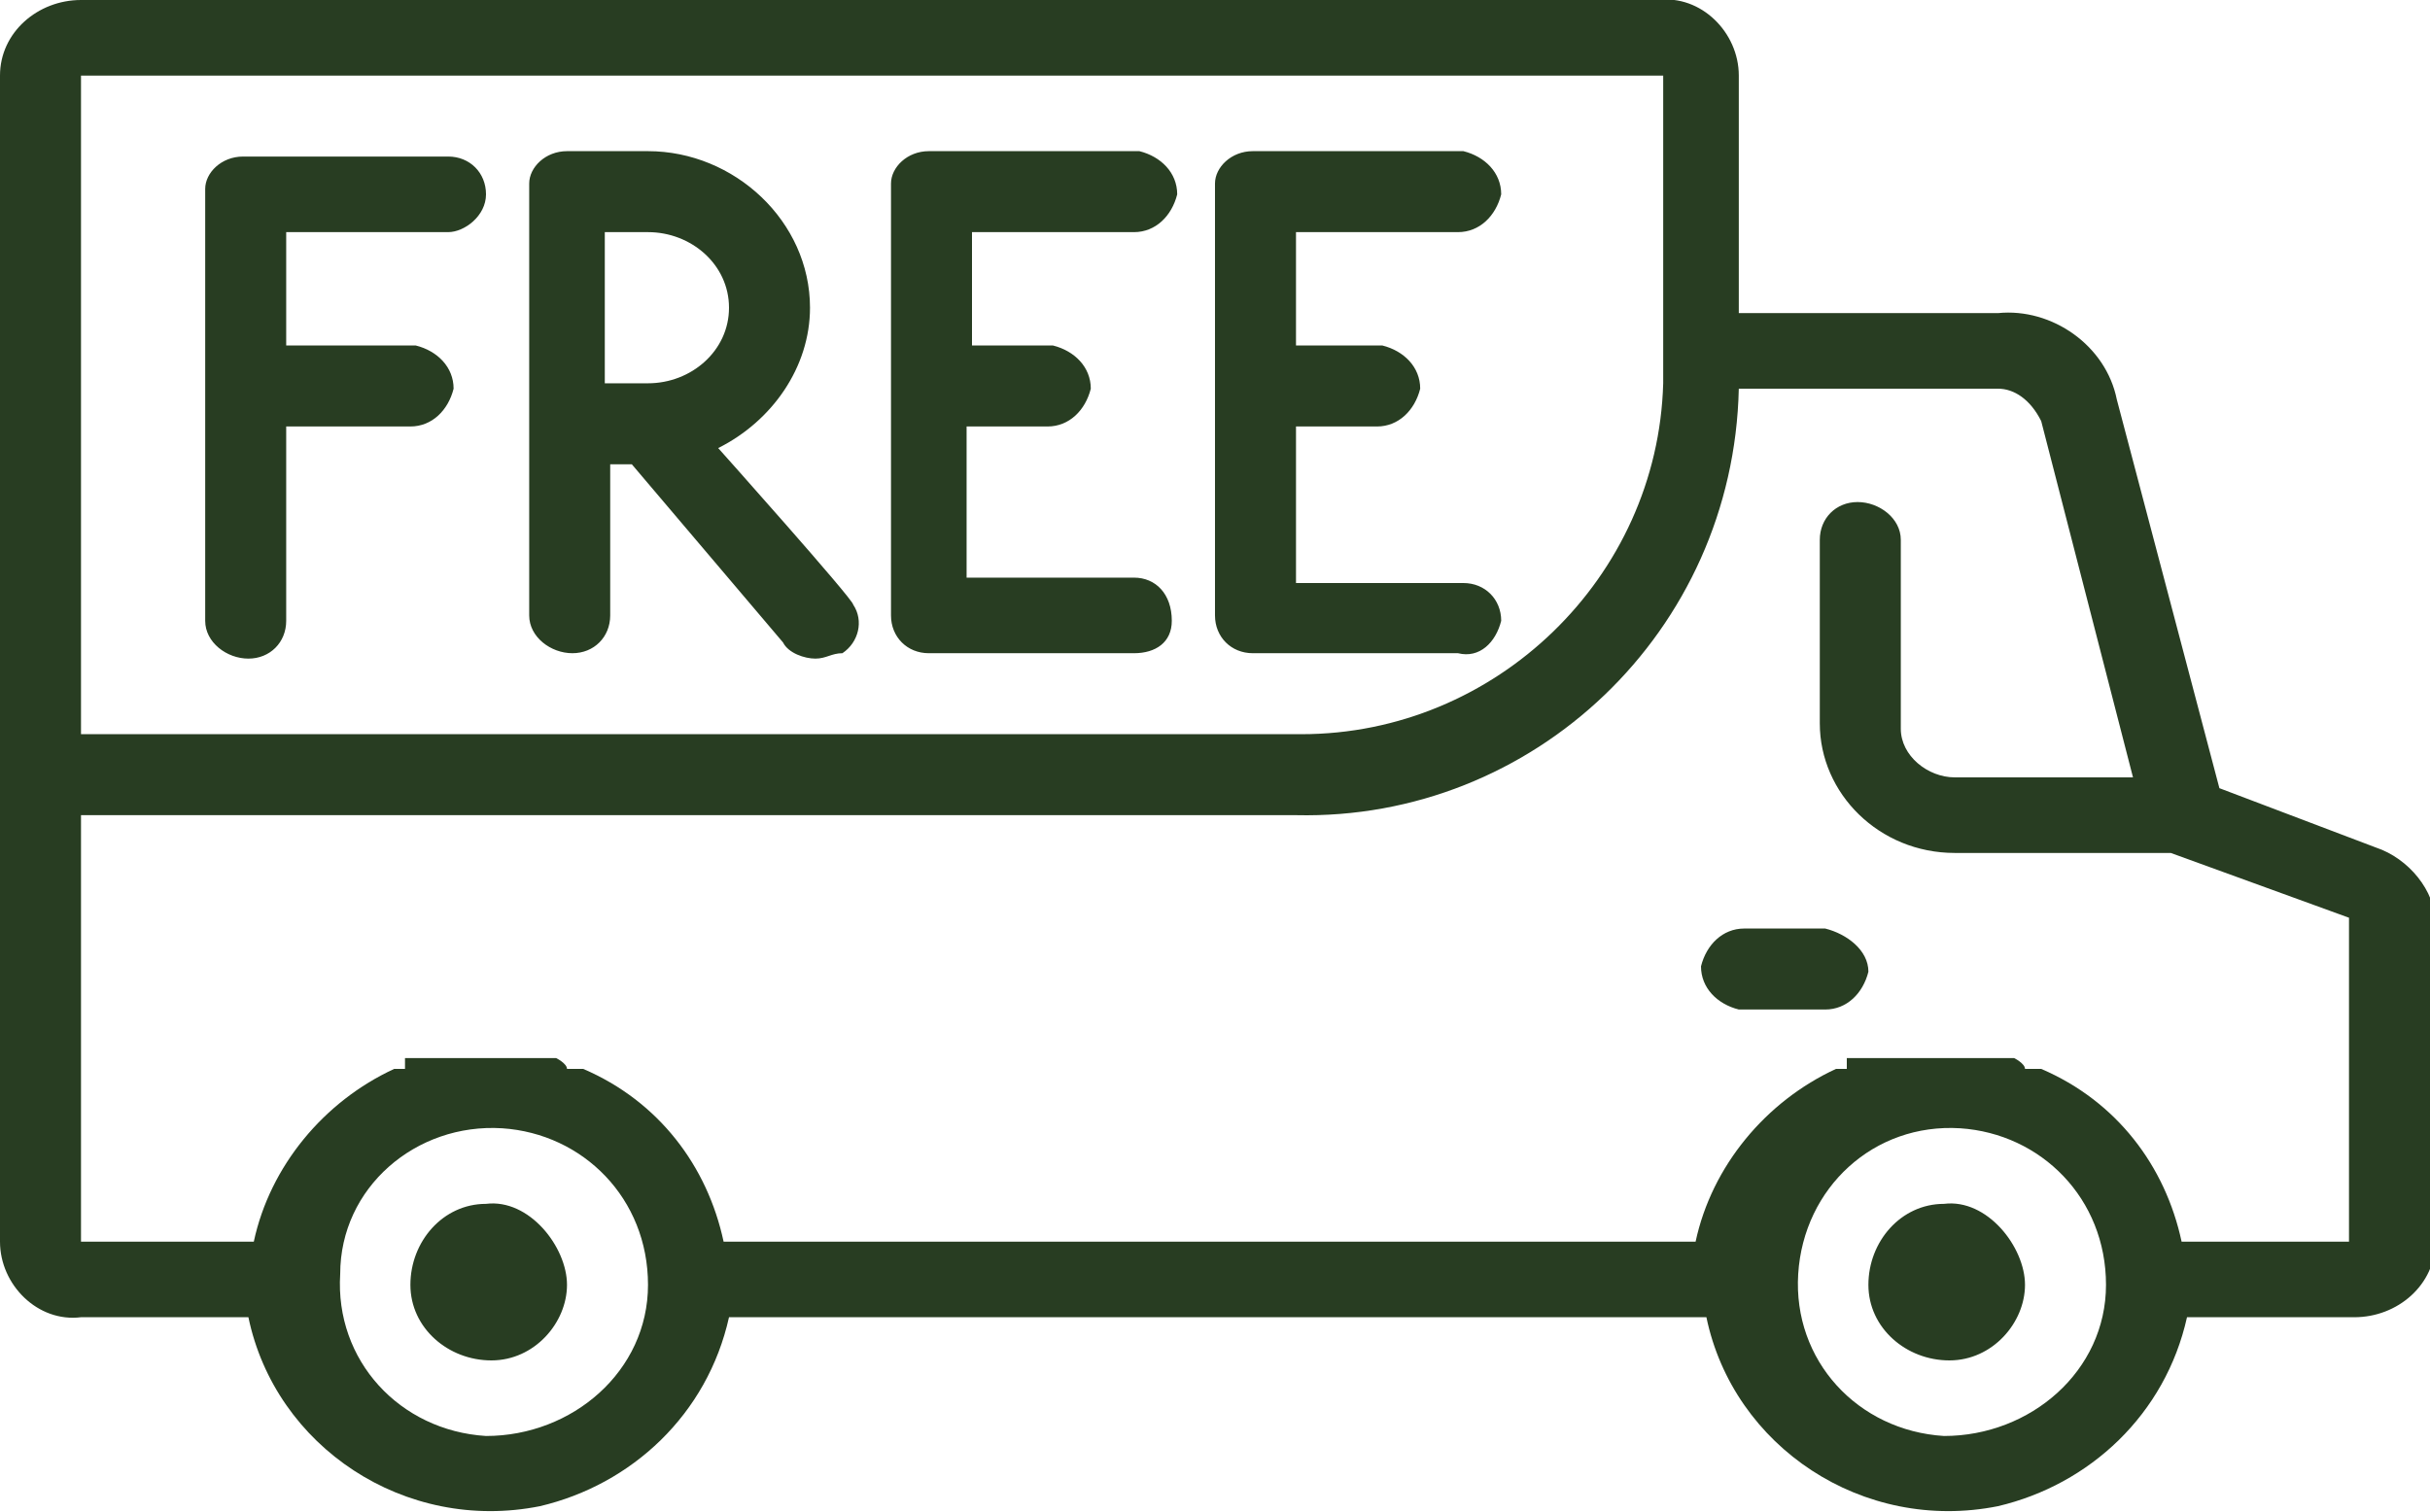 <svg viewBox="0 0 45 28" version="1.1" xmlns="http://www.w3.org/2000/svg" data-name="Слой_1" id="_Слой_1">
  
  <defs>
    <style>
      .st0 {
        fill: #283d22;
      }
    </style>
  </defs>
  <path d="M9,22.3c-.8,0-1.4.7-1.4,1.5s.7,1.4,1.5,1.4,1.4-.7,1.4-1.4-.7-1.6-1.5-1.5ZM36,22.3c-.8,0-1.4.7-1.4,1.5s.7,1.4,1.5,1.4,1.4-.7,1.4-1.4-.7-1.6-1.5-1.5ZM33.8,17.2h-1.5c-.4,0-.7.3-.8.7,0,.4.3.7.7.8h1.6c.4,0,.7-.3.8-.7,0-.4-.4-.7-.8-.8h0ZM44,15.7l-2.9-1.1-1.9-7.2c-.2-1-1.2-1.7-2.2-1.6h-4.8V1.4C32.2.6,31.5-.1,30.7,0H1.5C.7,0,0,.6,0,1.4v21.6c0,.8.7,1.5,1.5,1.4h3.1c.5,2.4,2.9,4,5.4,3.5,1.7-.4,3.1-1.7,3.5-3.5h18.1c.5,2.4,2.9,4,5.4,3.5,1.7-.4,3.1-1.7,3.5-3.5h3.1c.8,0,1.5-.6,1.5-1.4v-5.9c0-.6-.5-1.2-1.1-1.4ZM1.5,1.4h29.3v5.7c-.1,3.6-3.1,6.5-6.7,6.5H1.5V1.4h0ZM9,26.6c-1.6-.1-2.8-1.4-2.7-3,0-1.6,1.4-2.8,3-2.7,1.5.1,2.7,1.3,2.7,2.9s-1.4,2.8-3,2.8ZM36,26.6c-1.6-.1-2.8-1.4-2.7-3s1.4-2.8,3-2.7c1.5.1,2.7,1.3,2.7,2.9s-1.4,2.8-3,2.8ZM43.5,23h-3.1c-.3-1.4-1.2-2.6-2.6-3.2h-.3c0-.1-.2-.2-.2-.2h-3.1c0,.1,0,.2,0,.2h-.2c-1.3.6-2.3,1.8-2.6,3.2H13.4c-.3-1.4-1.2-2.6-2.6-3.2h-.3c0-.1-.2-.2-.2-.2h-.9,0-1.9c0,.1,0,.2,0,.2h-.2c-1.3.6-2.3,1.8-2.6,3.2H1.5v-7.9h22.5c4.4.1,8.1-3.4,8.2-7.9h4.8c.3,0,.6.2.8.6l1.7,6.6h-3.3c-.5,0-1-.4-1-.9v-3.5c0-.4-.4-.7-.8-.7s-.7.3-.7.7v3.4c0,1.3,1.1,2.4,2.5,2.4h4l3.3,1.2v6h0ZM8.3,2.9h-3.8c-.4,0-.7.3-.7.6h0v8c0,.4.4.7.8.7s.7-.3.7-.7v-3.6h2.3c.4,0,.7-.3.8-.7,0-.4-.3-.7-.7-.8h-2.4v-2.1h3c.3,0,.7-.3.7-.7s-.3-.7-.7-.7h0ZM21,4.3c.4,0,.7-.3.8-.7,0-.4-.3-.7-.7-.8h-3.9c-.4,0-.7.3-.7.6h0v8c0,.4.3.7.7.7h3.8c.4,0,.7-.2.7-.6h0c0-.5-.3-.8-.7-.8h-3.1v-2.8h1.5c.4,0,.7-.3.8-.7,0-.4-.3-.7-.7-.8h-1.5v-2.1h3ZM27.8,11.5c0-.4-.3-.7-.7-.7h-3.1v-2.9h1.5c.4,0,.7-.3.8-.7,0-.4-.3-.7-.7-.8h-1.6v-2.1h3c.4,0,.7-.3.8-.7,0-.4-.3-.7-.7-.8h-3.9c-.4,0-.7.3-.7.6h0v8c0,.4.3.7.7.7h3.8c.4.1.7-.2.8-.6h0ZM13.3,8.3c1-.5,1.7-1.5,1.7-2.6,0-1.6-1.4-2.9-3-2.9h-1.5c-.4,0-.7.3-.7.6h0v8c0,.4.4.7.8.7s.7-.3.7-.7v-2.8h.4l2.8,3.3c.1.2.4.3.6.3s.3-.1.5-.1c.3-.2.4-.6.2-.9h0c0-.1-2.5-2.9-2.5-2.9ZM13.5,5.7c0,.8-.7,1.4-1.5,1.4h-.8v-2.8h.8c.8,0,1.5.6,1.5,1.4Z" class="st0" id="retail-free-shipping"></path>
</svg>
